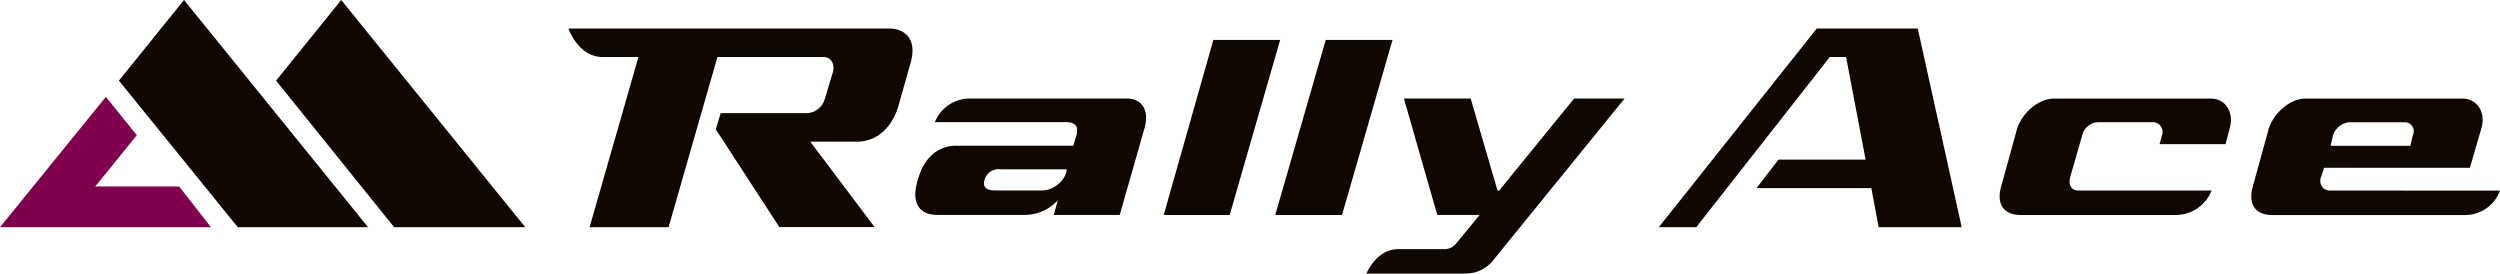 <svg height="33.679" viewBox="0 0 307.724 33.679" width="307.724" xmlns="http://www.w3.org/2000/svg" xmlns:xlink="http://www.w3.org/1999/xlink"><clipPath id="a"><path d="m0 0h307.724v33.679h-307.724z"/></clipPath><path d="m18.927 0-8.019 9.923 14.634 18.042h16.038z" fill="#100800" transform="translate(3.726)"/><path d="m33.347 0-8.019 9.923 14.532 18.042h16.14z" fill="#100800" transform="translate(8.653)"/><path d="m0 24.928h25.961l-3.908-5.011h-10.324l5.11-6.315-3.808-4.712z" fill="#81004e" transform="translate(0 3.037)"/><g fill="#100800"><path d="m112.878 3.661h8.222l-6.214 21.551h-8.118" transform="translate(36.474 1.251)"/><path d="m123.214 3.661h8.219l-6.214 21.551h-8.219" transform="translate(39.97 1.251)"/><g clip-path="url(#a)"><path d="m150.927 9.04h6.214l-16.041 19.746a4.367 4.367 0 0 1 -3.508 1.8h-12.226s1.2-3.007 3.91-3.007h5.815a1.867 1.867 0 0 0 1.4-.8l2.807-3.408h-5.212l-4.109-14.331h8.22l3.303 11.326h.2" transform="translate(42.829 3.088)"/><path d="m184.063 2.615h-12.429l-19.445 24.458h4.61l16.439-20.95h2l2.406 12.63h-10.722l-2.706 3.508h14.133l.9 4.811h10.223" transform="translate(51.992 .893)"/><path d="m193.126 20.367c-.9 0-1.2-.8-1-1.6l1.5-5.212a2.116 2.116 0 0 1 1.9-1.6h6.817a1.192 1.192 0 0 1 1.1 1.6l-.3 1.1h8.12l.5-1.9c.6-2-.5-3.708-2.3-3.708h-19.344c-1.905 0-3.909 1.8-4.511 3.708l-1.908 6.91c-.8 2.607.5 3.708 2.3 3.708h19.346a4.781 4.781 0 0 0 4.21-3.007" transform="translate(62.676 3.088)"/><path d="m216.212 20.366a1.182 1.182 0 0 1 -1.1-1.6l.4-1.2h17.943l1.4-4.811c.6-2-.5-3.708-2.306-3.708h-19.344c-1.905 0-3.91 1.8-4.511 3.708l-1.905 6.916c-.8 2.607.5 3.71 2.306 3.71h23.855a4.564 4.564 0 0 0 4.21-3.008m-20.548-6.815a2.346 2.346 0 0 1 2-1.6h6.817a1.106 1.106 0 0 1 1 1.6l-.3 1.3h-9.823z" transform="translate(70.563 3.088)"/><path d="m109.939 9.041h-19.347a4.626 4.626 0 0 0 -4.21 2.906h16.138c1 0 1.6.4 1.3 1.6l-.4 1.3h-14.431c-2.206 0-3.91 1.5-4.611 3.91a3.077 3.077 0 0 0 -.2.7c-.6 2.2.1 3.908 2.506 3.908h10.925a5.549 5.549 0 0 0 3.91-1.8l-.5 1.8h8.12l3.007-10.524c.7-2.306-.2-3.809-2.2-3.809m-7.418 9.221a3.349 3.349 0 0 1 -2.807 2.105h-5.921c-.9 0-1.6-.3-1.3-1.3a1.79 1.79 0 0 1 2-1.3h8.12z" transform="translate(28.688 3.088)"/><path d="m91.643 2.615h-39.494s1.2 3.508 4.21 3.508h4.411l-6.015 20.95h9.723l6.015-20.95h13.03c1 0 1.4.9 1.2 1.8l-1 3.307a2.408 2.408 0 0 1 -2.105 1.8h-10.725l-.6 2 7.818 12.029h11.727l-7.918-10.511h5.713c2.707 0 4.41-2 5.113-4.311l1.5-5.312c.9-3.008-.7-4.311-2.605-4.311" transform="translate(17.816 .893)"/></g></g></svg>